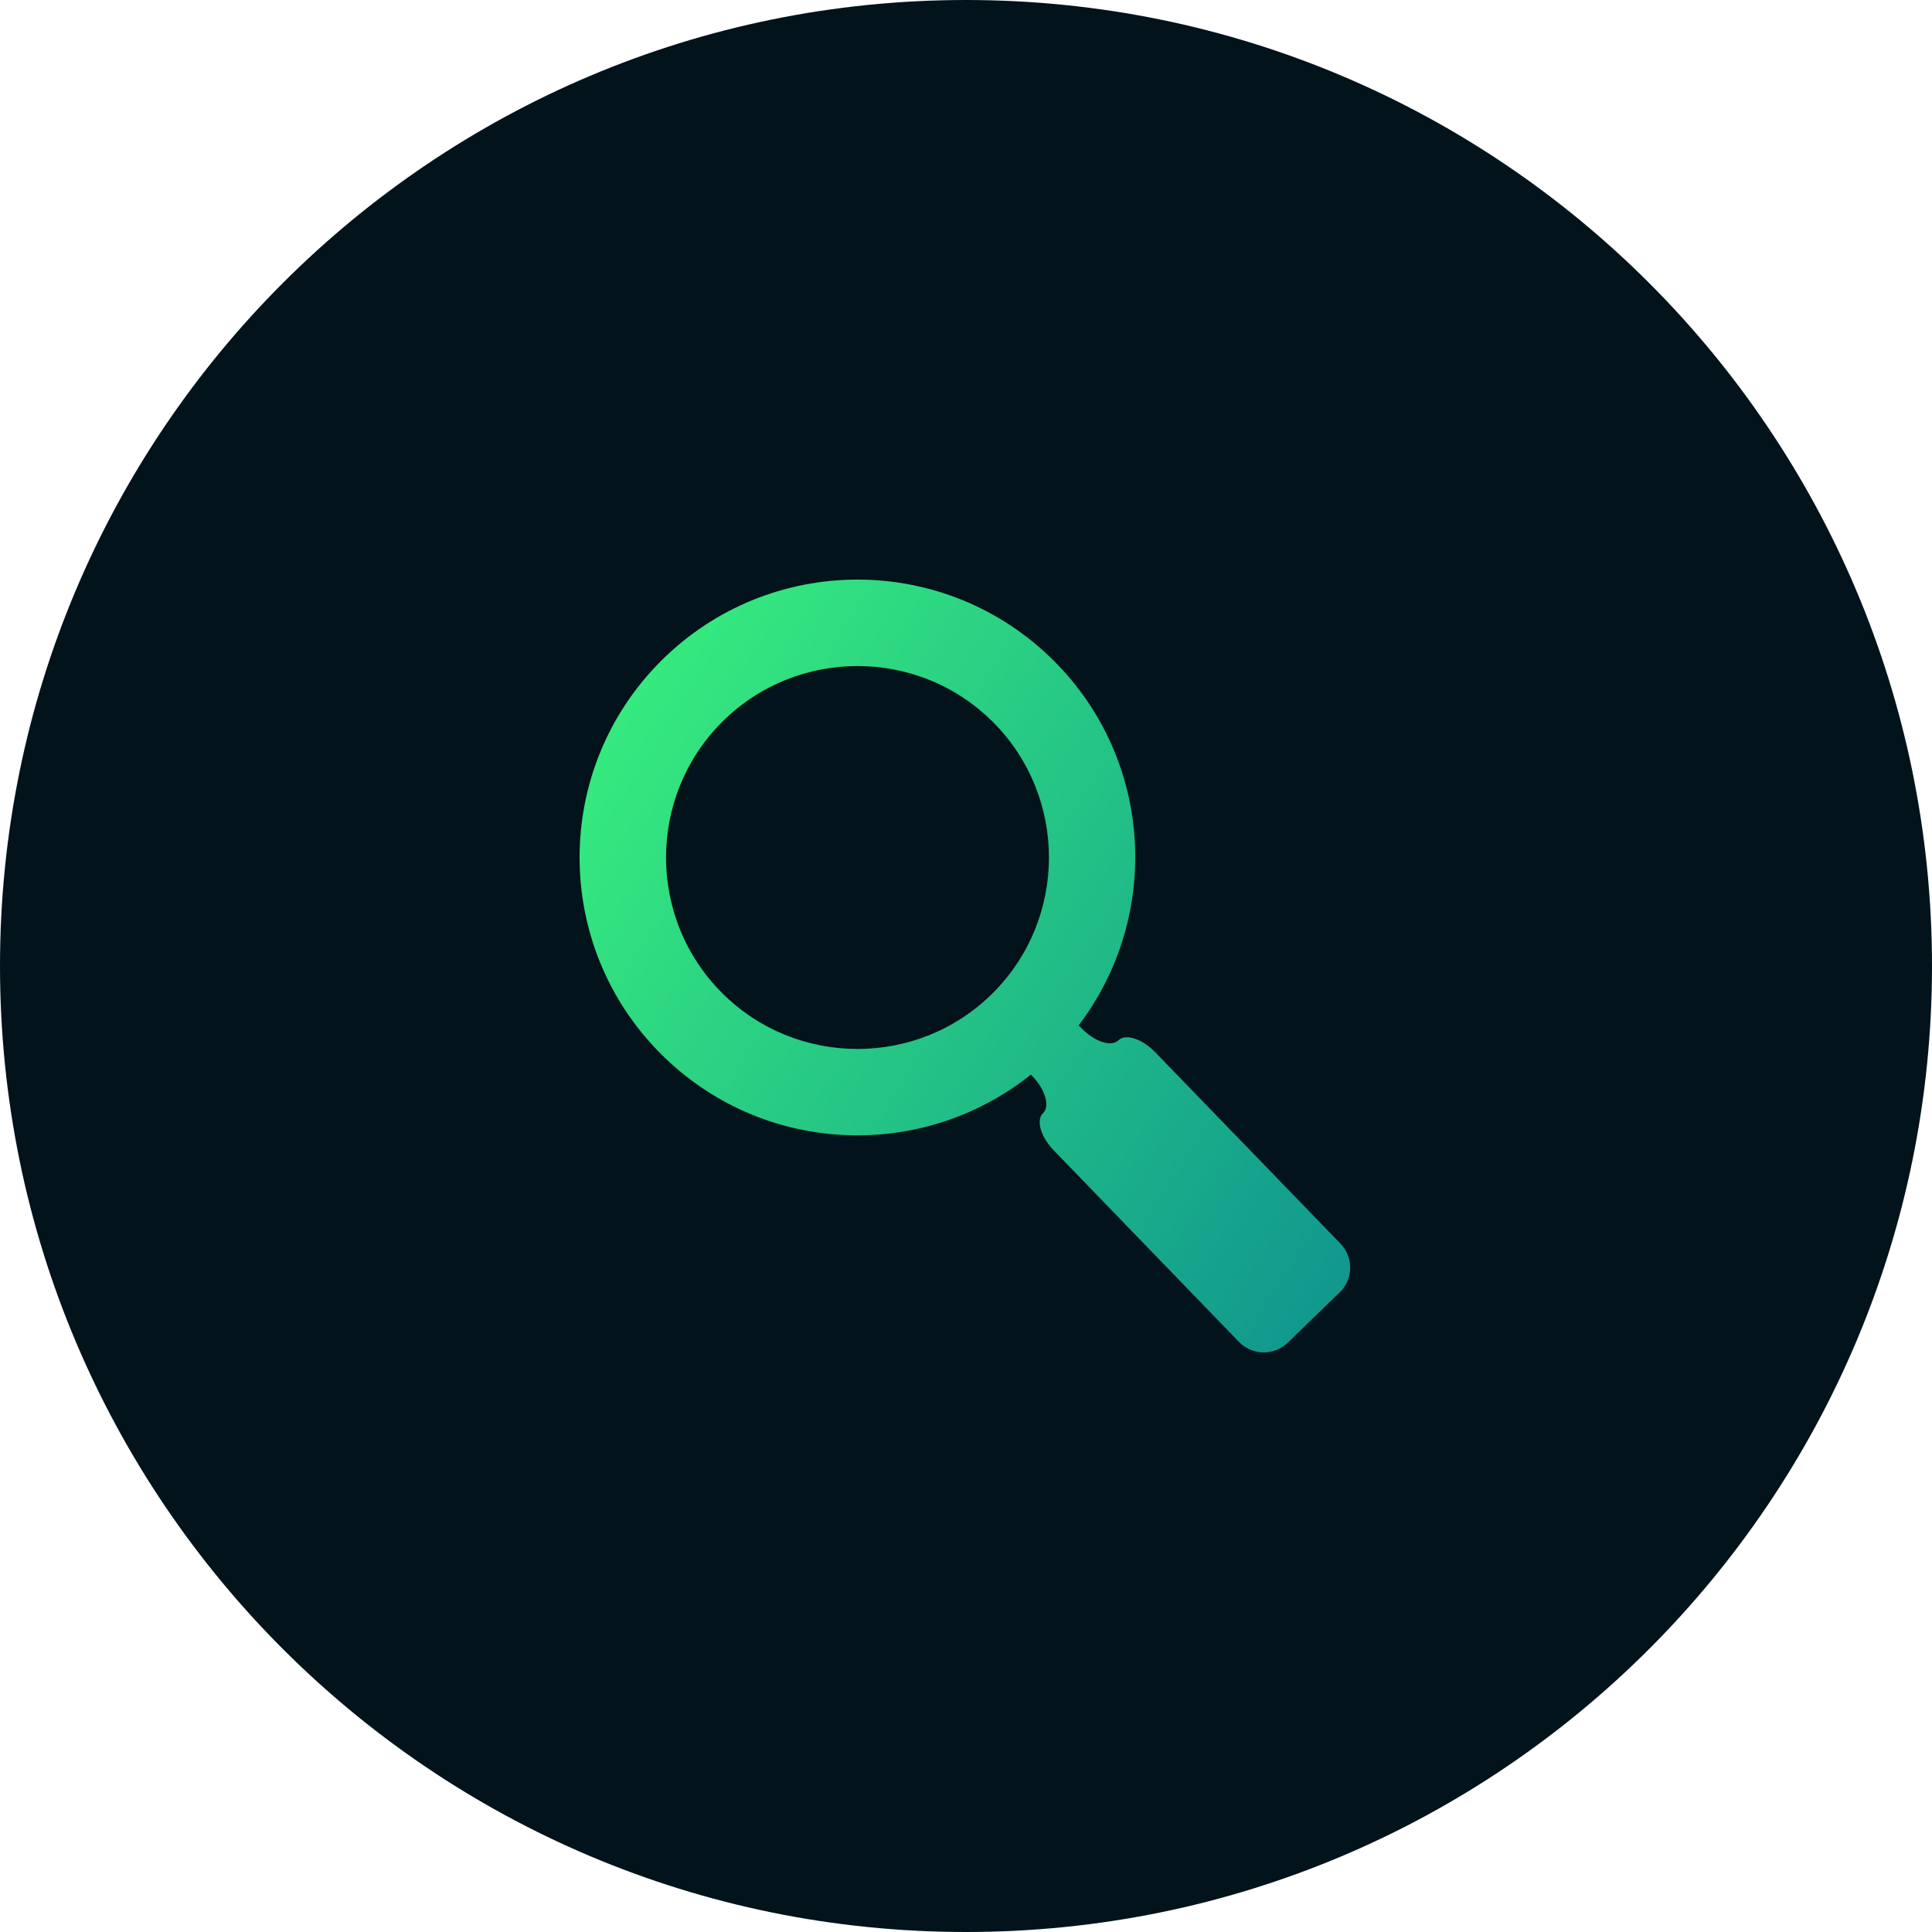 <svg width="40" height="40" viewBox="0 0 40 40" fill="none" xmlns="http://www.w3.org/2000/svg">
<path d="M20 40C31.046 40 40 31.046 40 20C40 8.954 31.046 0 20 0C8.954 0 0 8.954 0 20C0 31.046 8.954 40 20 40Z" fill="#02131B"/>
<path d="M27.753 25.748L23.922 21.79C23.648 21.506 23.304 21.393 23.156 21.538C23.006 21.682 22.663 21.569 22.388 21.285L22.333 21.228C24.048 18.973 23.881 15.744 21.823 13.685C19.575 11.438 15.932 11.438 13.685 13.685C11.438 15.932 11.438 19.575 13.685 21.822C15.779 23.916 19.084 24.057 21.344 22.248L21.368 22.273C21.642 22.557 21.744 22.904 21.594 23.048C21.445 23.193 21.547 23.54 21.822 23.823L25.651 27.782C25.925 28.065 26.378 28.074 26.662 27.799L27.736 26.759C28.02 26.485 28.027 26.033 27.753 25.748ZM20.558 20.558C19.012 22.104 16.495 22.104 14.949 20.558C13.403 19.012 13.403 16.495 14.949 14.949C16.495 13.403 19.012 13.403 20.558 14.949C22.104 16.495 22.104 19.012 20.558 20.558Z" fill="url(#paint0_linear)"/>
<defs>
<linearGradient id="paint0_linear" x1="11.107" y1="15.152" x2="27.982" y2="25.844" gradientUnits="userSpaceOnUse">
<stop stop-color="#38EF7D"/>
<stop offset="1" stop-color="#11998E"/>
</linearGradient>
</defs>
</svg>

